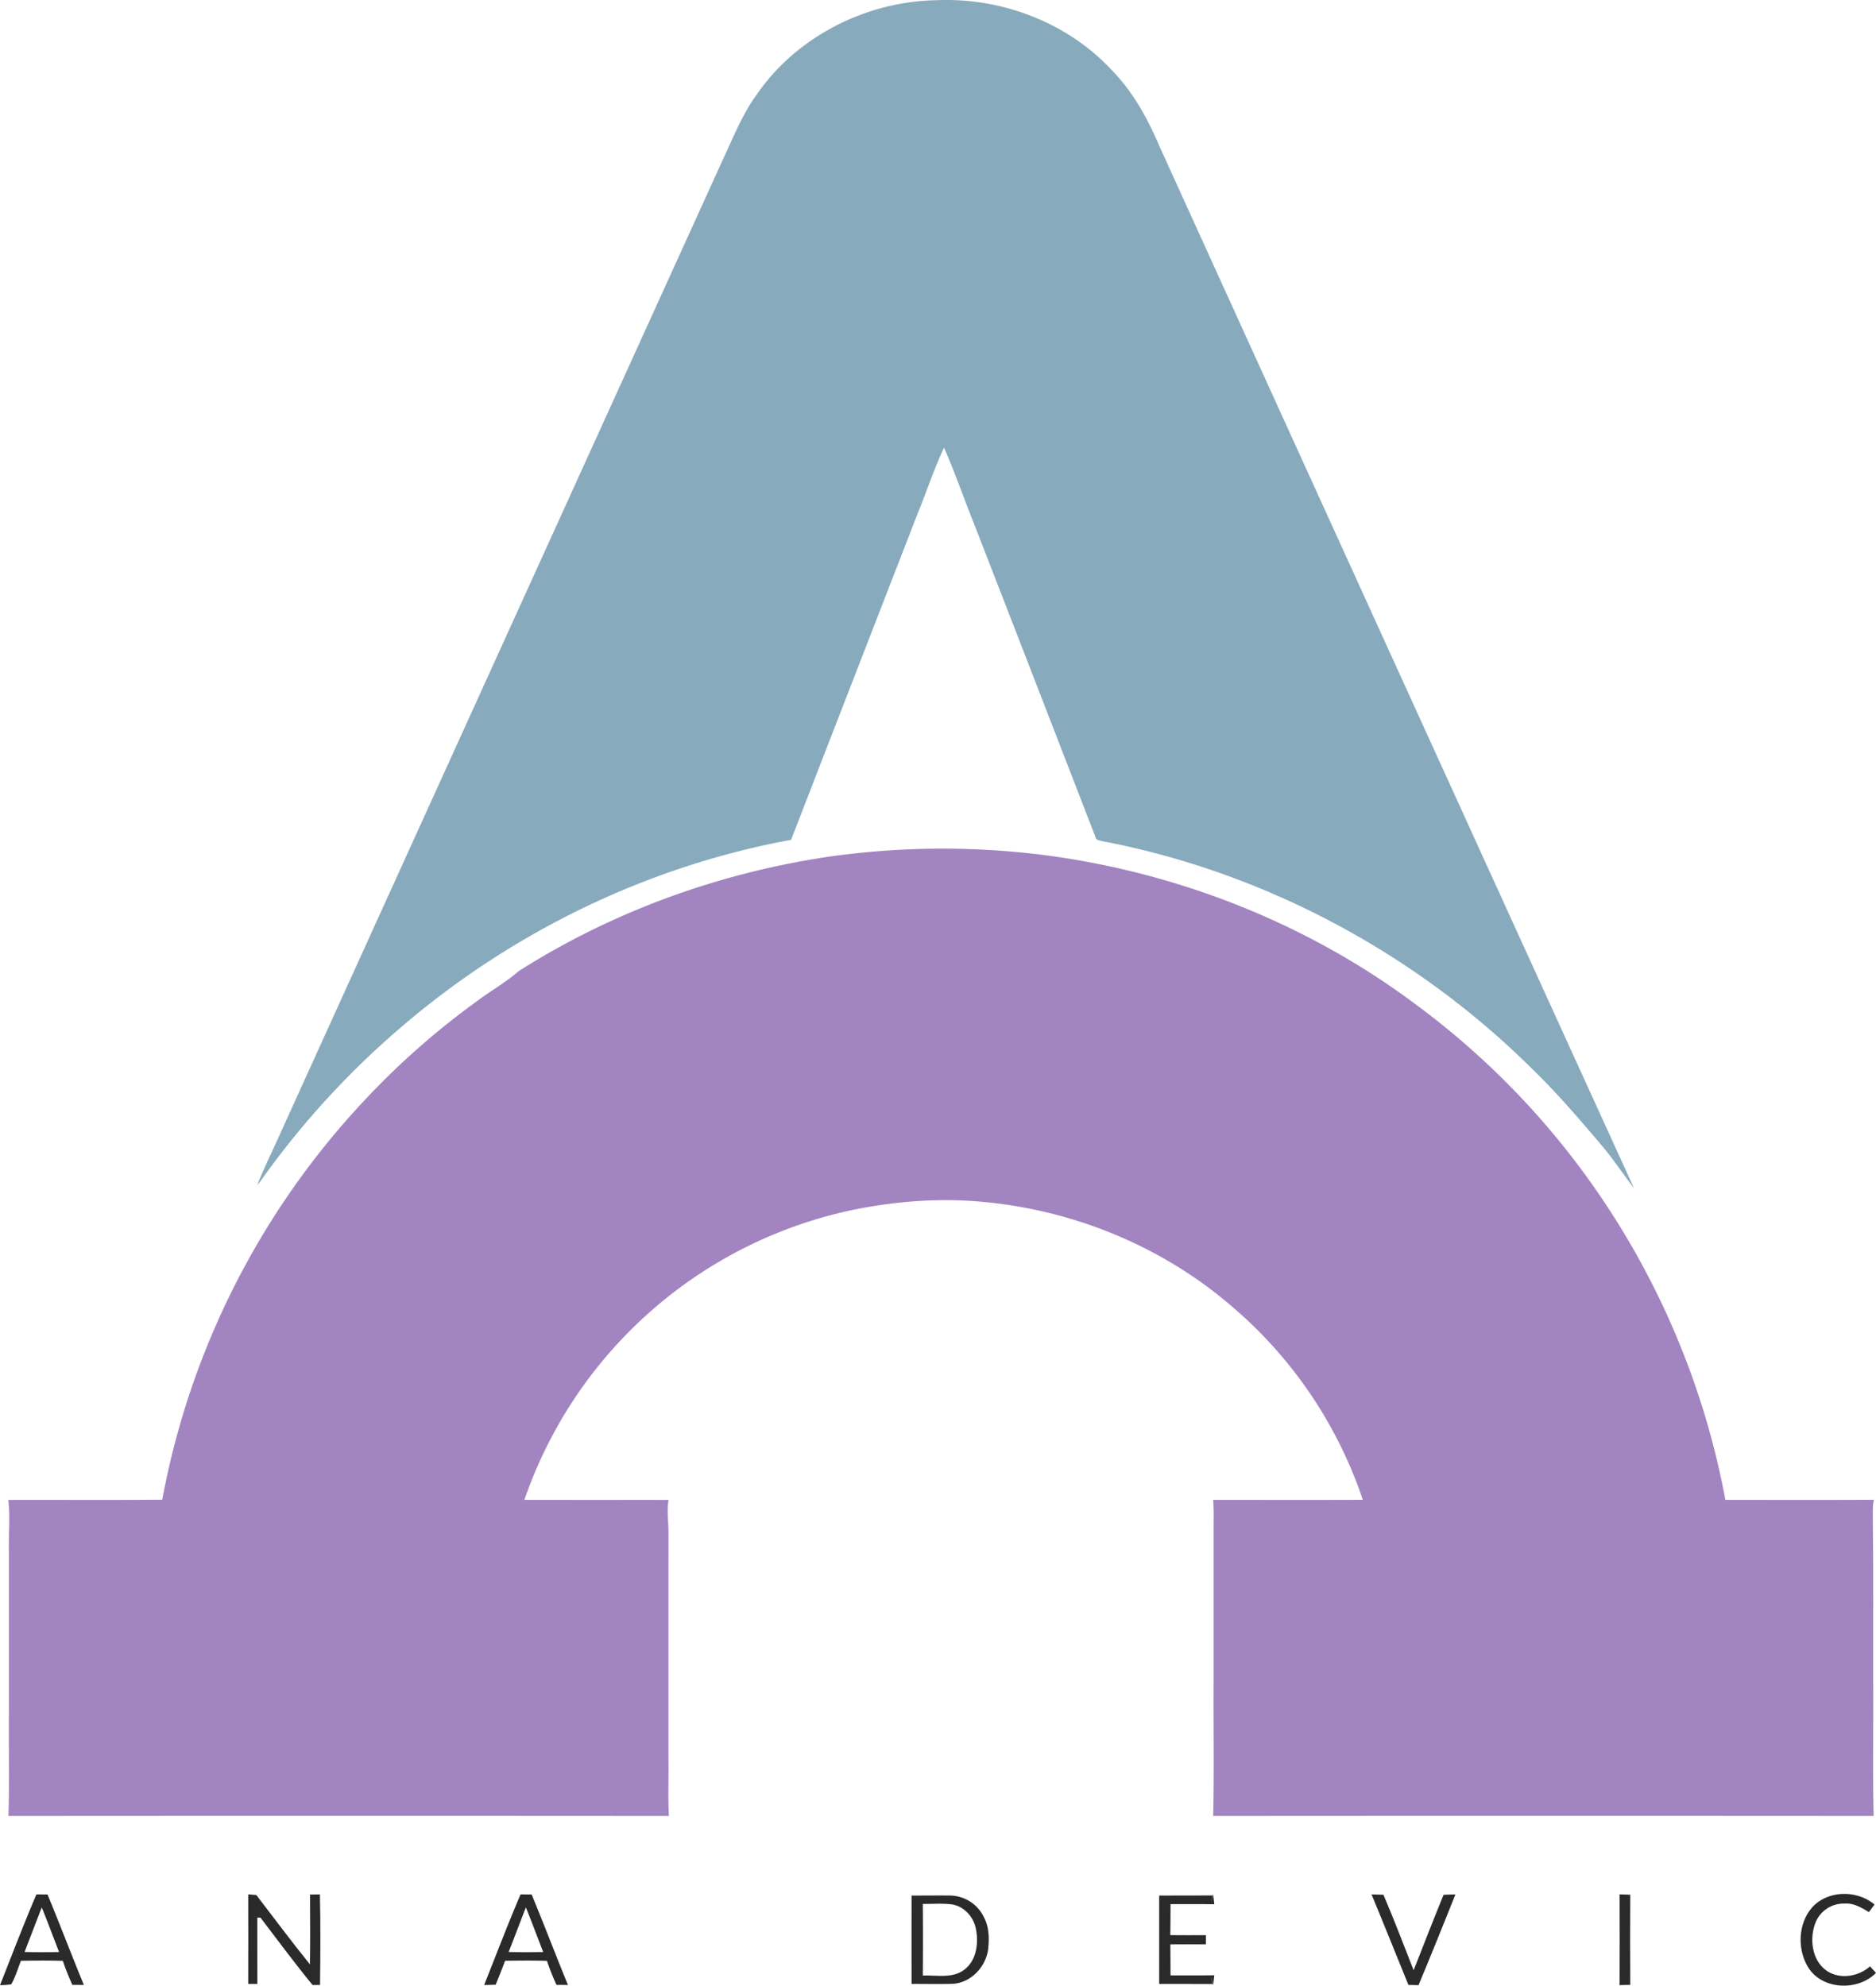 <svg xmlns="http://www.w3.org/2000/svg" width="1015.28" height="1074.793" viewBox="0 0 1015.28 1074.793"><g id="_2a2a2aff" data-name="#2a2a2aff" transform="translate(-101.71 -76.054)"><path id="Path_3260" data-name="Path 3260" d="M511.25,127.23c21.74-31.58,59.6-50.59,97.73-51.07,34.78-1.45,70.34,12.04,94.2,37.64,11.53,11.67,19.53,26.21,25.91,41.19Q857.385,437.17,986,719.19c-5.38-7.02-10.34-14.37-15.88-21.27-12.67-14.95-25.38-29.92-39.47-43.56-63.26-62.65-145.22-106.47-232.78-123.07-1.14-.38-2.78-.43-3.17-1.82q-32.325-83.64-64.81-167.24c-5.85-14.59-11.01-29.46-17.26-43.87-5.45,11.43-9.31,23.54-14.13,35.23q-34.365,88.515-68.67,177.06c-77.21,14.12-150.17,49.47-209.82,100.36a456.939,456.939,0,0,0-77.02,83.95c-.67.87-1.38,1.72-2.12,2.56,4.54-11.12,9.93-21.88,14.75-32.87Q374,424.01,492.48,163.41C498.26,151.12,503.21,138.3,511.25,127.23Z" fill="#87aabd"></path><path id="Path_3261" data-name="Path 3261" d="M550.46,539.73a438.376,438.376,0,0,1,117.8-.66c71.96,9.61,141.7,37.21,199.85,80.81a428.764,428.764,0,0,1,87.87,87.11,433.644,433.644,0,0,1,79.5,180.91c26.79,0,53.59.09,80.39-.05-.93,3.99-.47,8.09-.6,12.15.36,28.98.15,58,.21,87,.16,23.99-.33,48.01.24,71.99q-178.725-.135-357.45,0c.59-24.65.09-49.33.25-73.99V901c.08-4.37.07-8.74-.24-13.09,27-.02,53.99.07,80.98-.04a236.306,236.306,0,0,0-71.73-105.42c-37.36-31.94-84.94-51.39-133.82-55.83-22.28-2.13-44.83-.57-66.78,3.59A240.286,240.286,0,0,0,385.51,887.89c26.02.05,52.04.01,78.06.03-1.1,5.65-.11,11.38-.08,17.08q-.045,61.5-.01,123c.15,10.33-.33,20.67.24,30.99q-178.725-.135-357.45,0c.6-18.32.08-36.66.25-54.99q0-44.5,0-89c-.2-9.03.79-18.1-.32-27.08,27.77-.08,55.55.13,83.32-.11A430.484,430.484,0,0,1,297.36,673.36a420.712,420.712,0,0,1,61.97-55.02c7.6-5.77,15.98-10.44,23.2-16.7C433.27,569.39,491.04,548.51,550.46,539.73Z" fill="#a284c1"></path><path id="Path_3266" data-name="Path 3266" d="M269.5,1101.52c1.78-.02,3.57-.04,5.35-.05.37,16.32.26,32.66.06,48.99-1.35,0-2.69.02-4.03.05-9.75-11.89-18.89-24.26-28.2-36.49h-1.72c.03,11.96-.02,23.93.02,35.89-1.23.01-3.71.01-4.95.02q.075-24.255.01-48.5c1.1.09,3.29.27,4.39.35,9.64,12.54,19.07,25.26,29.02,37.55C269.65,1126.73,269.53,1114.12,269.5,1101.52Z" fill="#2a2a2a"></path><path id="Path_3267" data-name="Path 3267" d="M843.98,1101.46c2.15.04,4.3.09,6.45.18,5.73,13.5,10.99,27.21,16.33,40.88,5.34-13.65,10.66-27.31,16.21-40.86,2.12-.1,4.26-.15,6.41-.18-6.58,16.4-13.14,32.81-19.98,49.1-1.83-.07-3.65-.1-5.46-.12C857.28,1134.13,850.74,1117.75,843.98,1101.46Z" fill="#2a2a2a"></path><path id="Path_3268" data-name="Path 3268" d="M1083.43,1107.44c8.77-8.35,23.63-8.17,32.79-.5q-1.545,2.04-3.08,4.09c-4-2.4-8.28-4.99-13.14-4.61a16.4,16.4,0,0,0-16.1,11.28c-2.92,8.52-1.39,19.61,6.39,25.08,7.19,4.87,17.16,3.2,23.48-2.39,1.05,1.18,2.13,2.36,3.22,3.56-9.88,10-29.19,9.27-36.77-3.13C1074.07,1130.64,1074.87,1116.04,1083.43,1107.44Z" fill="#2a2a2a"></path><path id="Path_3269" data-name="Path 3269" d="M101.71,1150.59c6.49-16.41,12.79-32.91,19.71-49.14,2,.02,4.01.04,6.01.05,6.73,16.25,12.97,32.7,19.66,48.96q-3.1-.015-6.21-.02a136.033,136.033,0,0,1-5.16-13.02c-7.56-.23-15.13-.17-22.69-.04-1.67,4.28-2.96,8.76-5.25,12.77a47.393,47.393,0,0,1-6.07.44m22.59-42.1q-4.65,12.045-9.29,24.13c6.22.15,12.45.12,18.68.03C130.54,1124.61,127.57,1116.49,124.3,1108.49Z" fill="#2a2a2a"></path><path id="Path_3270" data-name="Path 3270" d="M363.72,1150.51c6.53-16.37,12.78-32.86,19.71-49.06q2.985.03,6,.05c6.73,16.24,12.97,32.7,19.66,48.97q-3.12-.03-6.21-.03a136.029,136.029,0,0,1-5.16-13.02c-7.56-.23-15.12-.17-22.67-.04-1.59,4.36-3.33,8.66-5.08,12.96-2.09.07-4.17.12-6.25.17m22.58-42.02q-4.65,12.06-9.29,24.13c6.22.15,12.45.12,18.68.03C392.54,1124.6,389.57,1116.48,386.3,1108.49Z" fill="#2a2a2a"></path><path id="Path_3271" data-name="Path 3271" d="M615.88,1102.07a20.651,20.651,0,0,1,18.3,11.69c2.93,5.49,2.97,11.96,2.22,17.99-1.51,9.28-9.35,17.49-18.95,18.09-7.46.26-14.94.02-22.4.08q-.03-23.925,0-47.84c6.94.01,13.88-.08,20.83-.01m-14.76,4.55q.165,19.38,0,38.77c7.39-.33,15.78,1.68,22.22-3,6.87-4.99,8.08-14.52,6.51-22.3-1.23-6.4-6.28-12.12-12.85-13.2C611.74,1106.2,606.41,1106.66,601.12,1106.62Z" fill="#2a2a2a"></path><path id="Path_3272" data-name="Path 3272" d="M757.12,1106.14c.36-1.62.73-3.22,1.17-4.8.22,1.79.39,3.61.58,5.44-7.89-.13-15.78-.02-23.67-.07-.09,5.59.01,11.19-.11,16.79,6.41.06,12.82.05,19.23.02-.01,1.65-.01,3.3.01,4.97-6.41-.03-12.82-.04-19.23.01.1,5.59.02,11.19.09,16.79,7.9-.04,15.8.06,23.7-.06-.2,1.8-.38,3.6-.61,5.43-.43-1.61-.8-3.21-1.16-4.8.2,1.03.61,3.08.81,4.11-9.63-.08-19.26-.01-28.88-.05q-.03-23.925,0-47.84c9.62-.05,19.25.02,28.88-.05C757.73,1103.06,757.32,1105.11,757.12,1106.14Z" fill="#2a2a2a"></path><path id="Path_3273" data-name="Path 3273" d="M978.21,1150.56q.09-24.555.01-49.11c1.91.04,3.84.09,5.78.16q-.15,24.39,0,48.8Q981.09,1150.47,978.21,1150.56Z" fill="#2a2a2a"></path></g></svg>
